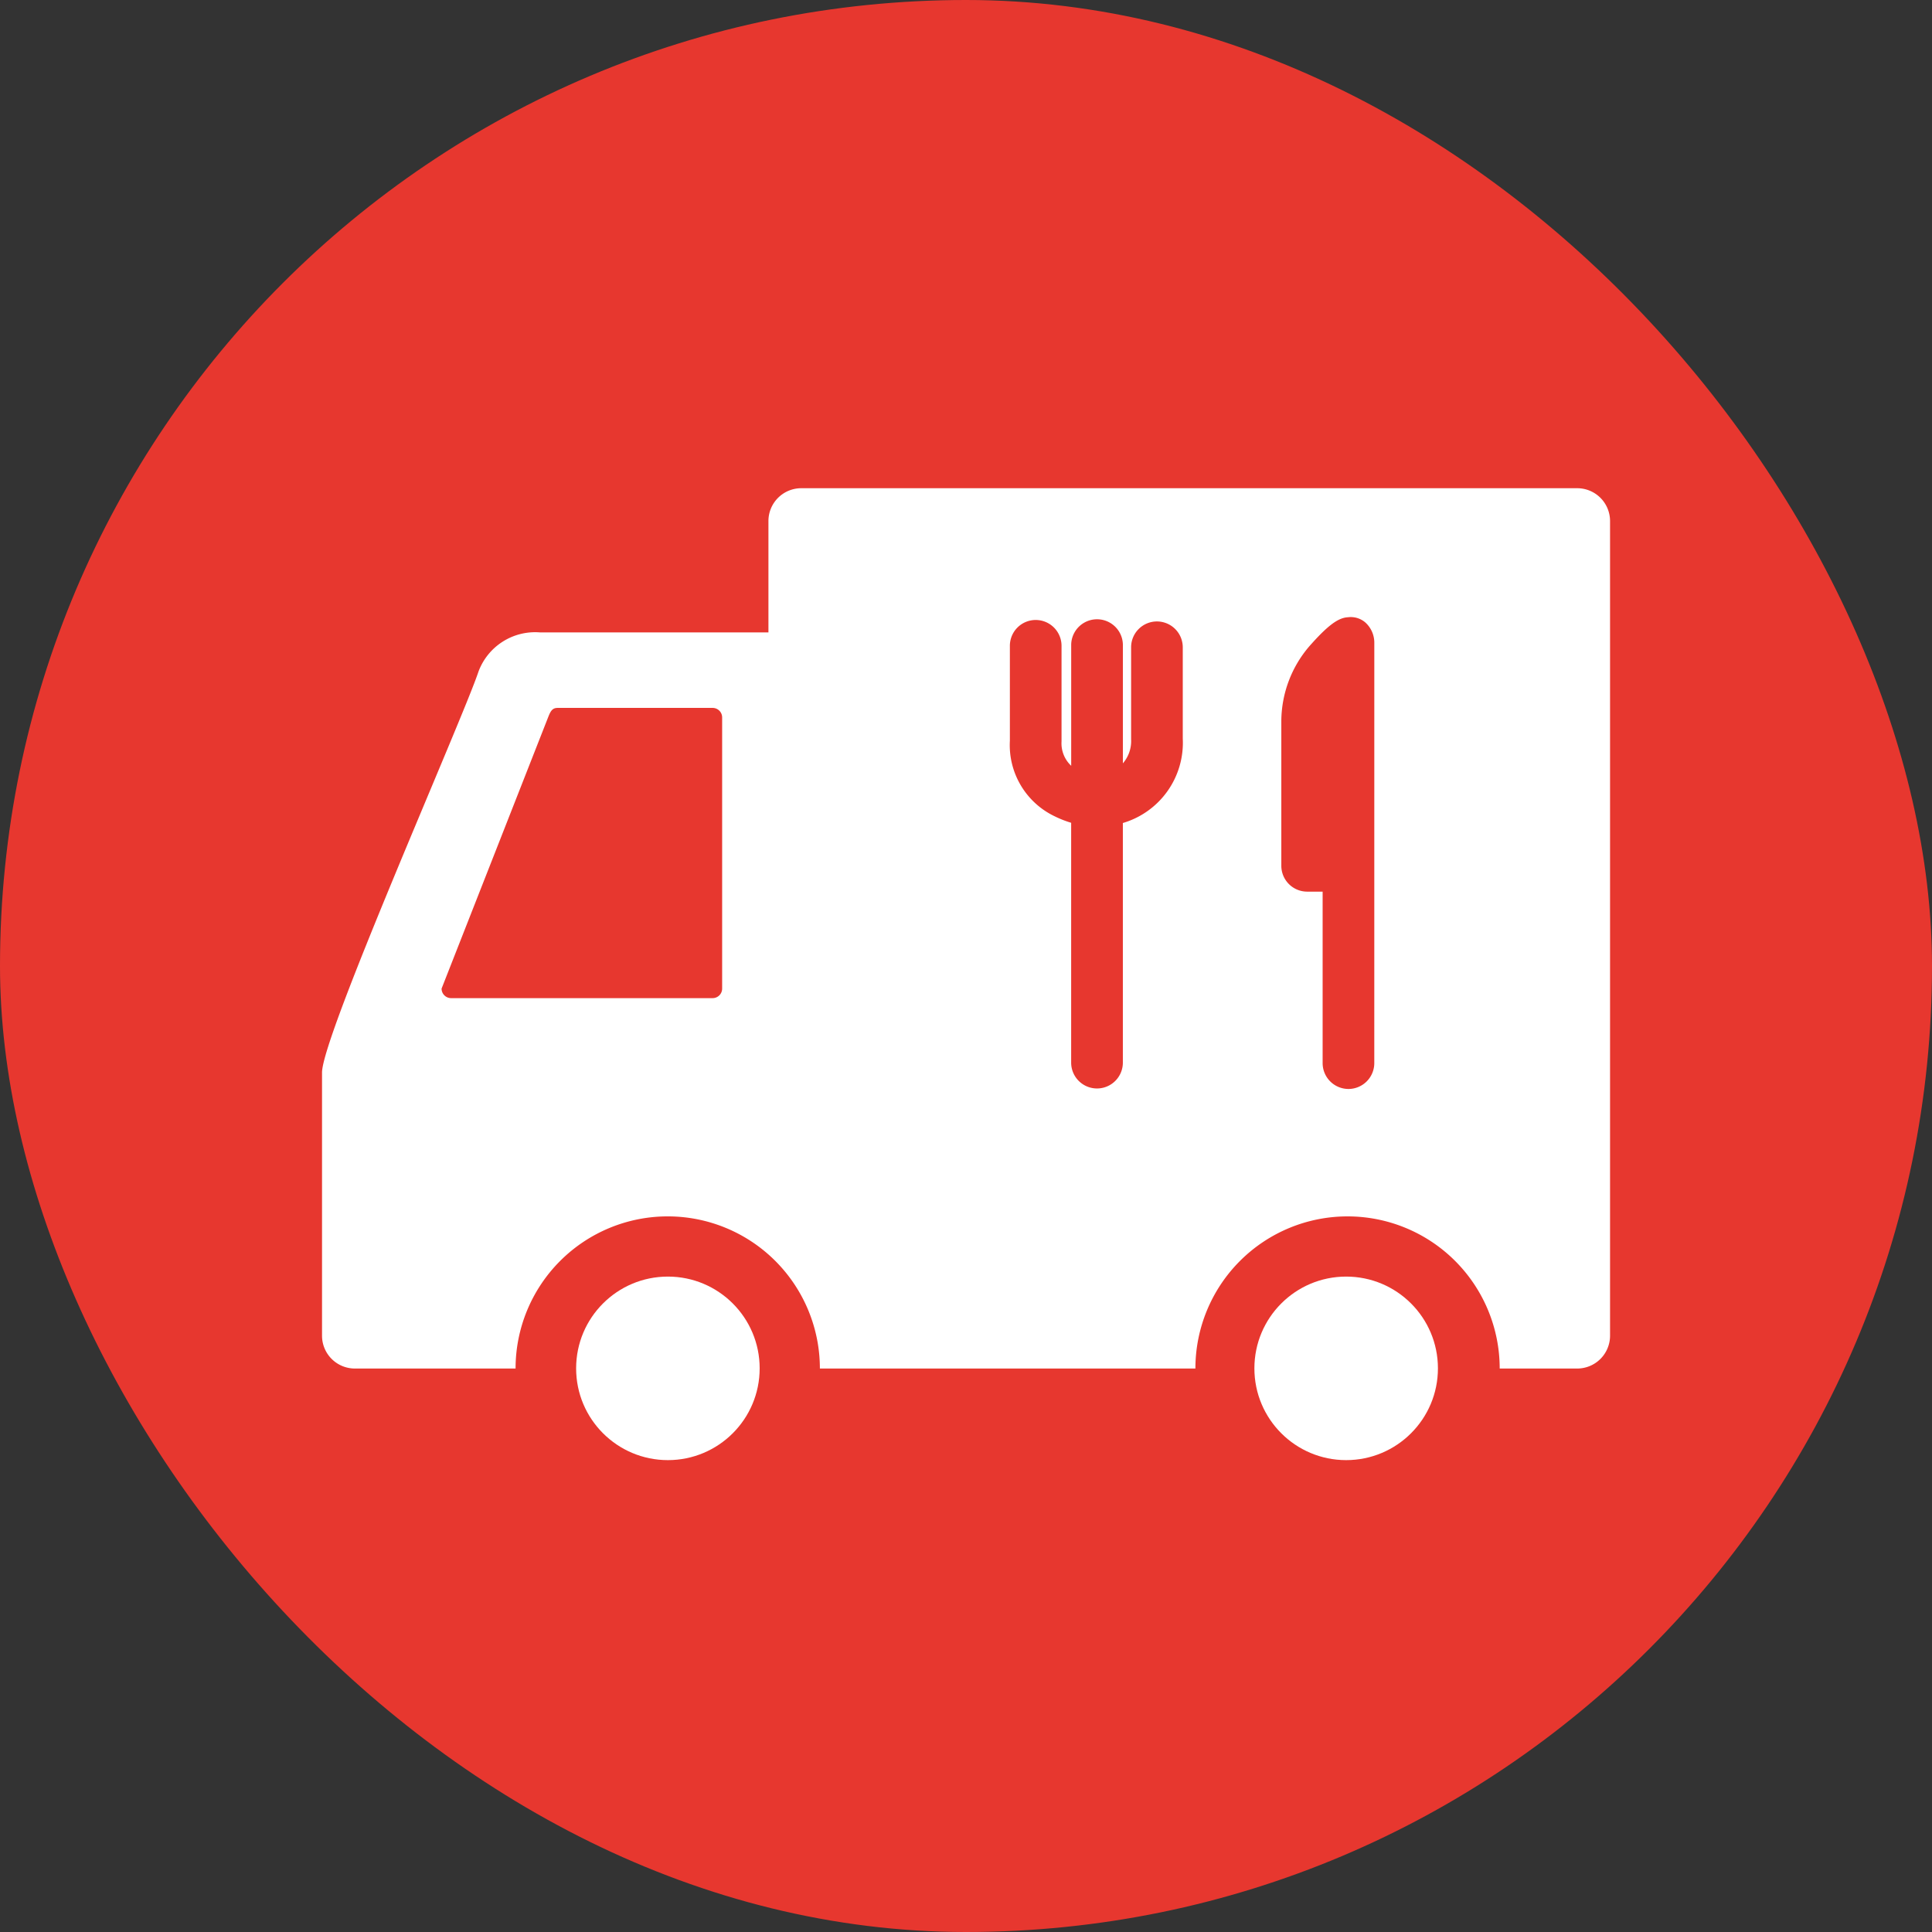<svg xmlns="http://www.w3.org/2000/svg" width="100" height="100" viewBox="0 0 100 100"><rect x="0" y="0" width="100" height="100" fill="#333333" stroke="none"/><g transform="translate(-0.307)"><rect width="100" height="100" rx="50" transform="translate(0.307)" fill="#e7372f"/><g transform="translate(16.973 25.27)"><path d="M279.662,371.194H239.5a1.7,1.7,0,0,0-1.7,1.7v5.762H225.96a3.128,3.128,0,0,0-3.166,2.025c-.821,2.469-8.1,18.86-8.1,20.758v13.62a1.7,1.7,0,0,0,1.7,1.7h8.318a7.875,7.875,0,0,1,15.751,0H259.9a7.875,7.875,0,0,1,15.75,0h4.012a1.7,1.7,0,0,0,1.7-1.7V372.889A1.7,1.7,0,0,0,279.662,371.194Zm-44.258,25.9a.493.493,0,0,1-.493.493H221.376a.493.493,0,0,1-.494-.493l5.512-14.036c.127-.328.221-.493.494-.493h8.023a.493.493,0,0,1,.493.493Zm20.741-8.569v12.4a1.338,1.338,0,0,1-2.676,0V388.511a5.4,5.4,0,0,1-.844-.331,4.082,4.082,0,0,1-2.328-3.913v-4.915a1.337,1.337,0,0,1,1.338-1.338h0a1.338,1.338,0,0,1,1.336,1.339V384.3a1.59,1.59,0,0,0,.5,1.261v-6.282a1.338,1.338,0,0,1,2.675,0v6.156a1.76,1.76,0,0,0,.426-1.247v-4.761a1.337,1.337,0,0,1,1.337-1.337h0a1.339,1.339,0,0,1,1.337,1.337v4.726A4.329,4.329,0,0,1,256.144,388.523Zm13.014,12.428a1.34,1.34,0,0,1-1.335,1.336h0a1.34,1.34,0,0,1-1.339-1.334v-8.88h-.8a1.339,1.339,0,0,1-1.338-1.337v-7.524a6,6,0,0,1,1.446-3.835c.94-1.065,1.489-1.48,2-1.506a1.156,1.156,0,0,1,.9.268,1.41,1.41,0,0,1,.467,1.066Z" transform="translate(-214.692 -371.194)" fill="#fff"/><circle cx="4.75" cy="4.75" r="4.75" transform="translate(13.154 40.806)" fill="#fff"/><circle cx="4.75" cy="4.75" r="4.75" transform="translate(48.261 40.806)" fill="#fff"/></g></g></svg>